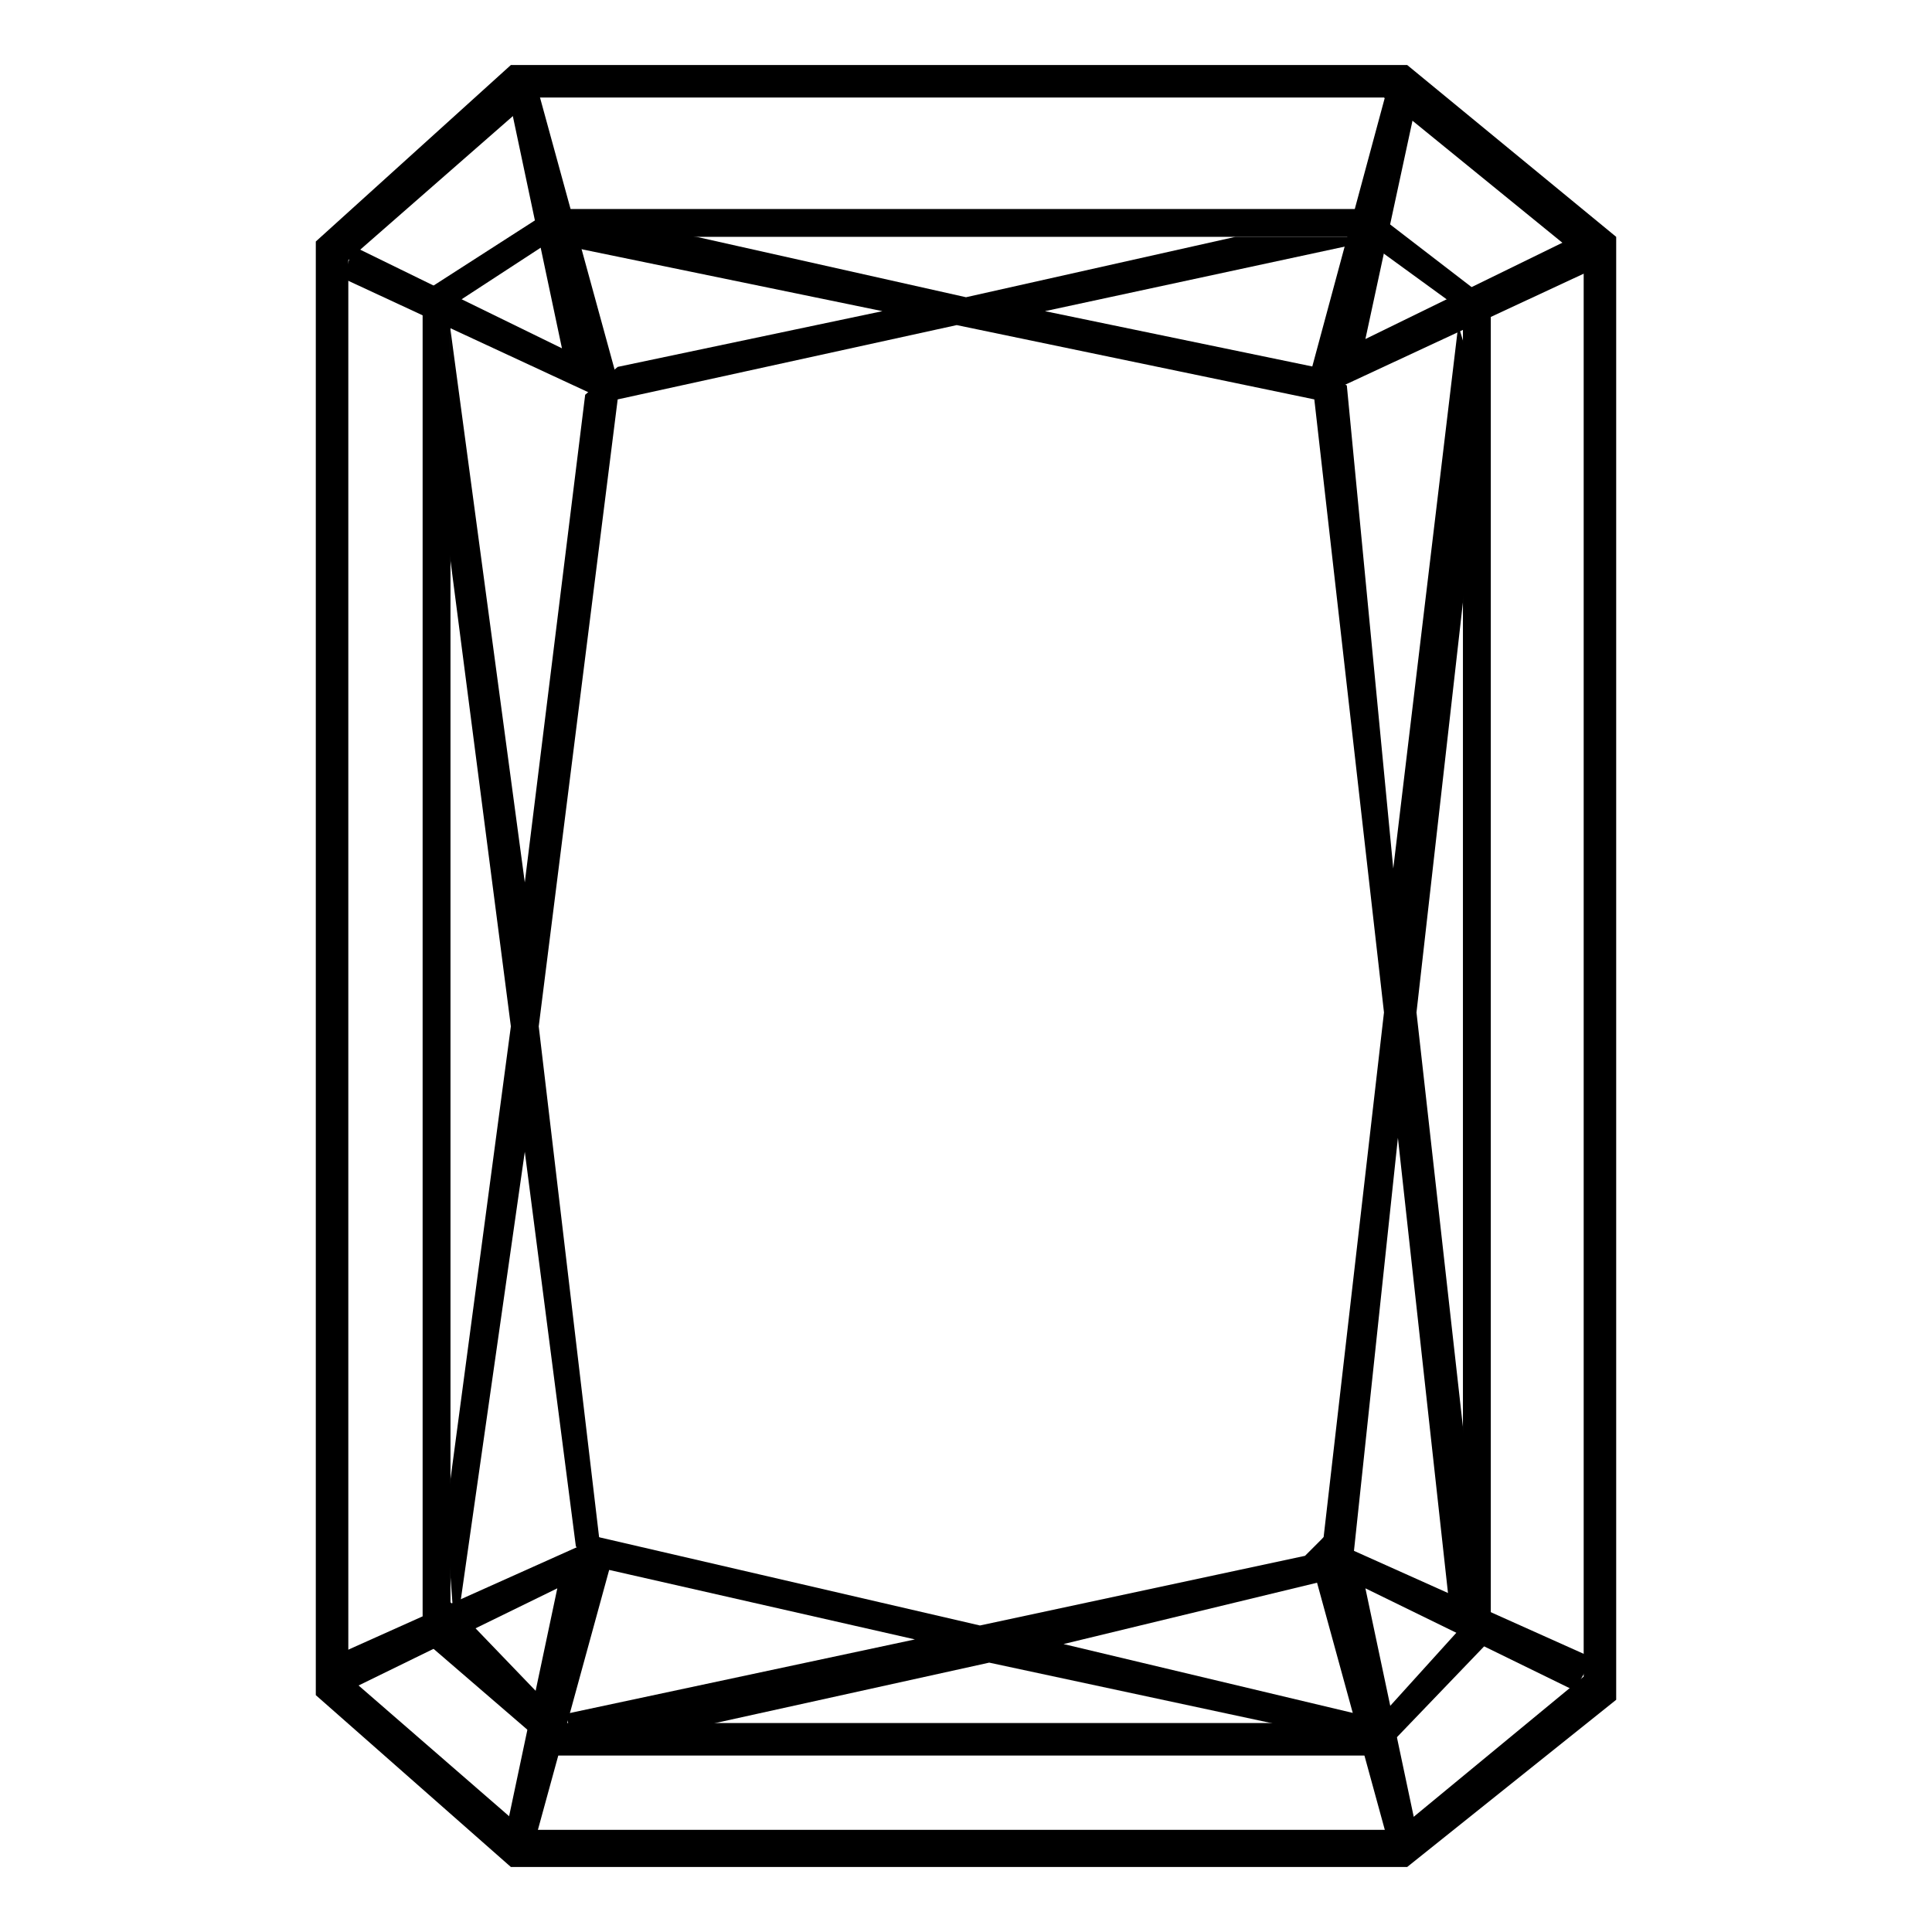<svg xmlns="http://www.w3.org/2000/svg" xml:space="preserve" style="enable-background:new 0 0 41.6 41.6" viewBox="0 0 41.6 41.6"><style>.st2{fill:none;stroke:#000;stroke-width:.6;stroke-miterlimit:9.6}</style><g id="图层_2"><path d="M29.5 4.5H11.9L9.1 6.3v29l2.9 2.5h17.7l2.4-2.5V6.5l-2.6-2zm2 30.5-1.9 2.1H12.2l-2.5-2.6V6.6L12 5.1h17.3l2.2 1.6V35z"/><path d="M30.3 1.4H11L6.8 5.2v31.3l4.2 3.7h19.3l4.5-3.6V5.1l-4.5-3.7zm3.8 34.7-4 3.3H11.3l-3.8-3.3V5.6l4-3.5h18.3l4.3 3.5v30.5z"/></g><g id="图层_3"><path d="m11.6 2 1.7 6.2-.3.4L7.4 6l.2-.7 4.5 2.2L11 2.3zM29.9 1.8l-1.7 6.3.3.4 5.8-2.7-.4-.7-4.5 2.2 1.1-5.1zM29.9 39.7l-1.7-6.2.3-.4 5.8 2.6-.4.7-4.5-2.2 1.1 5.2zM11.5 39.7l1.7-6.2-.3-.4-5.8 2.6.4.7 4.5-2.2-1.1 5.2z"/></g><path id="图层_6" d="m30.5 21.8 1.2-10.6V8l-.3-1L30 18.7 29 8.3l-.7-.4-5.8-1.2L29 5.3l.2-.2h-2.6l-5.8 1.3L15 5.1l-2.6-.3-.2.5L19 6.7l-5.7 1.2-.7.6L11.3 19 9.7 7.1l-.1 4.2L11 22.1 9.6 32.6l.2 2.7 1.5-10.5 1.1 8.5.7.5 6.6 1.5-7.5 1.6.1.6 2.2-.2 6.8-1.5 7 1.5h1.2l-.3-.4-6.3-1.5 6.2-1.5 1-9.4 1.1 10h.3l.3-1.1-1.3-11.6zm-2 11.3-.4.4-7 1.5-8.2-1.9-1.3-11 1.7-13.5L20.6 7l7.7 1.6 1.5 13.2-1.3 11.3z"/></svg>